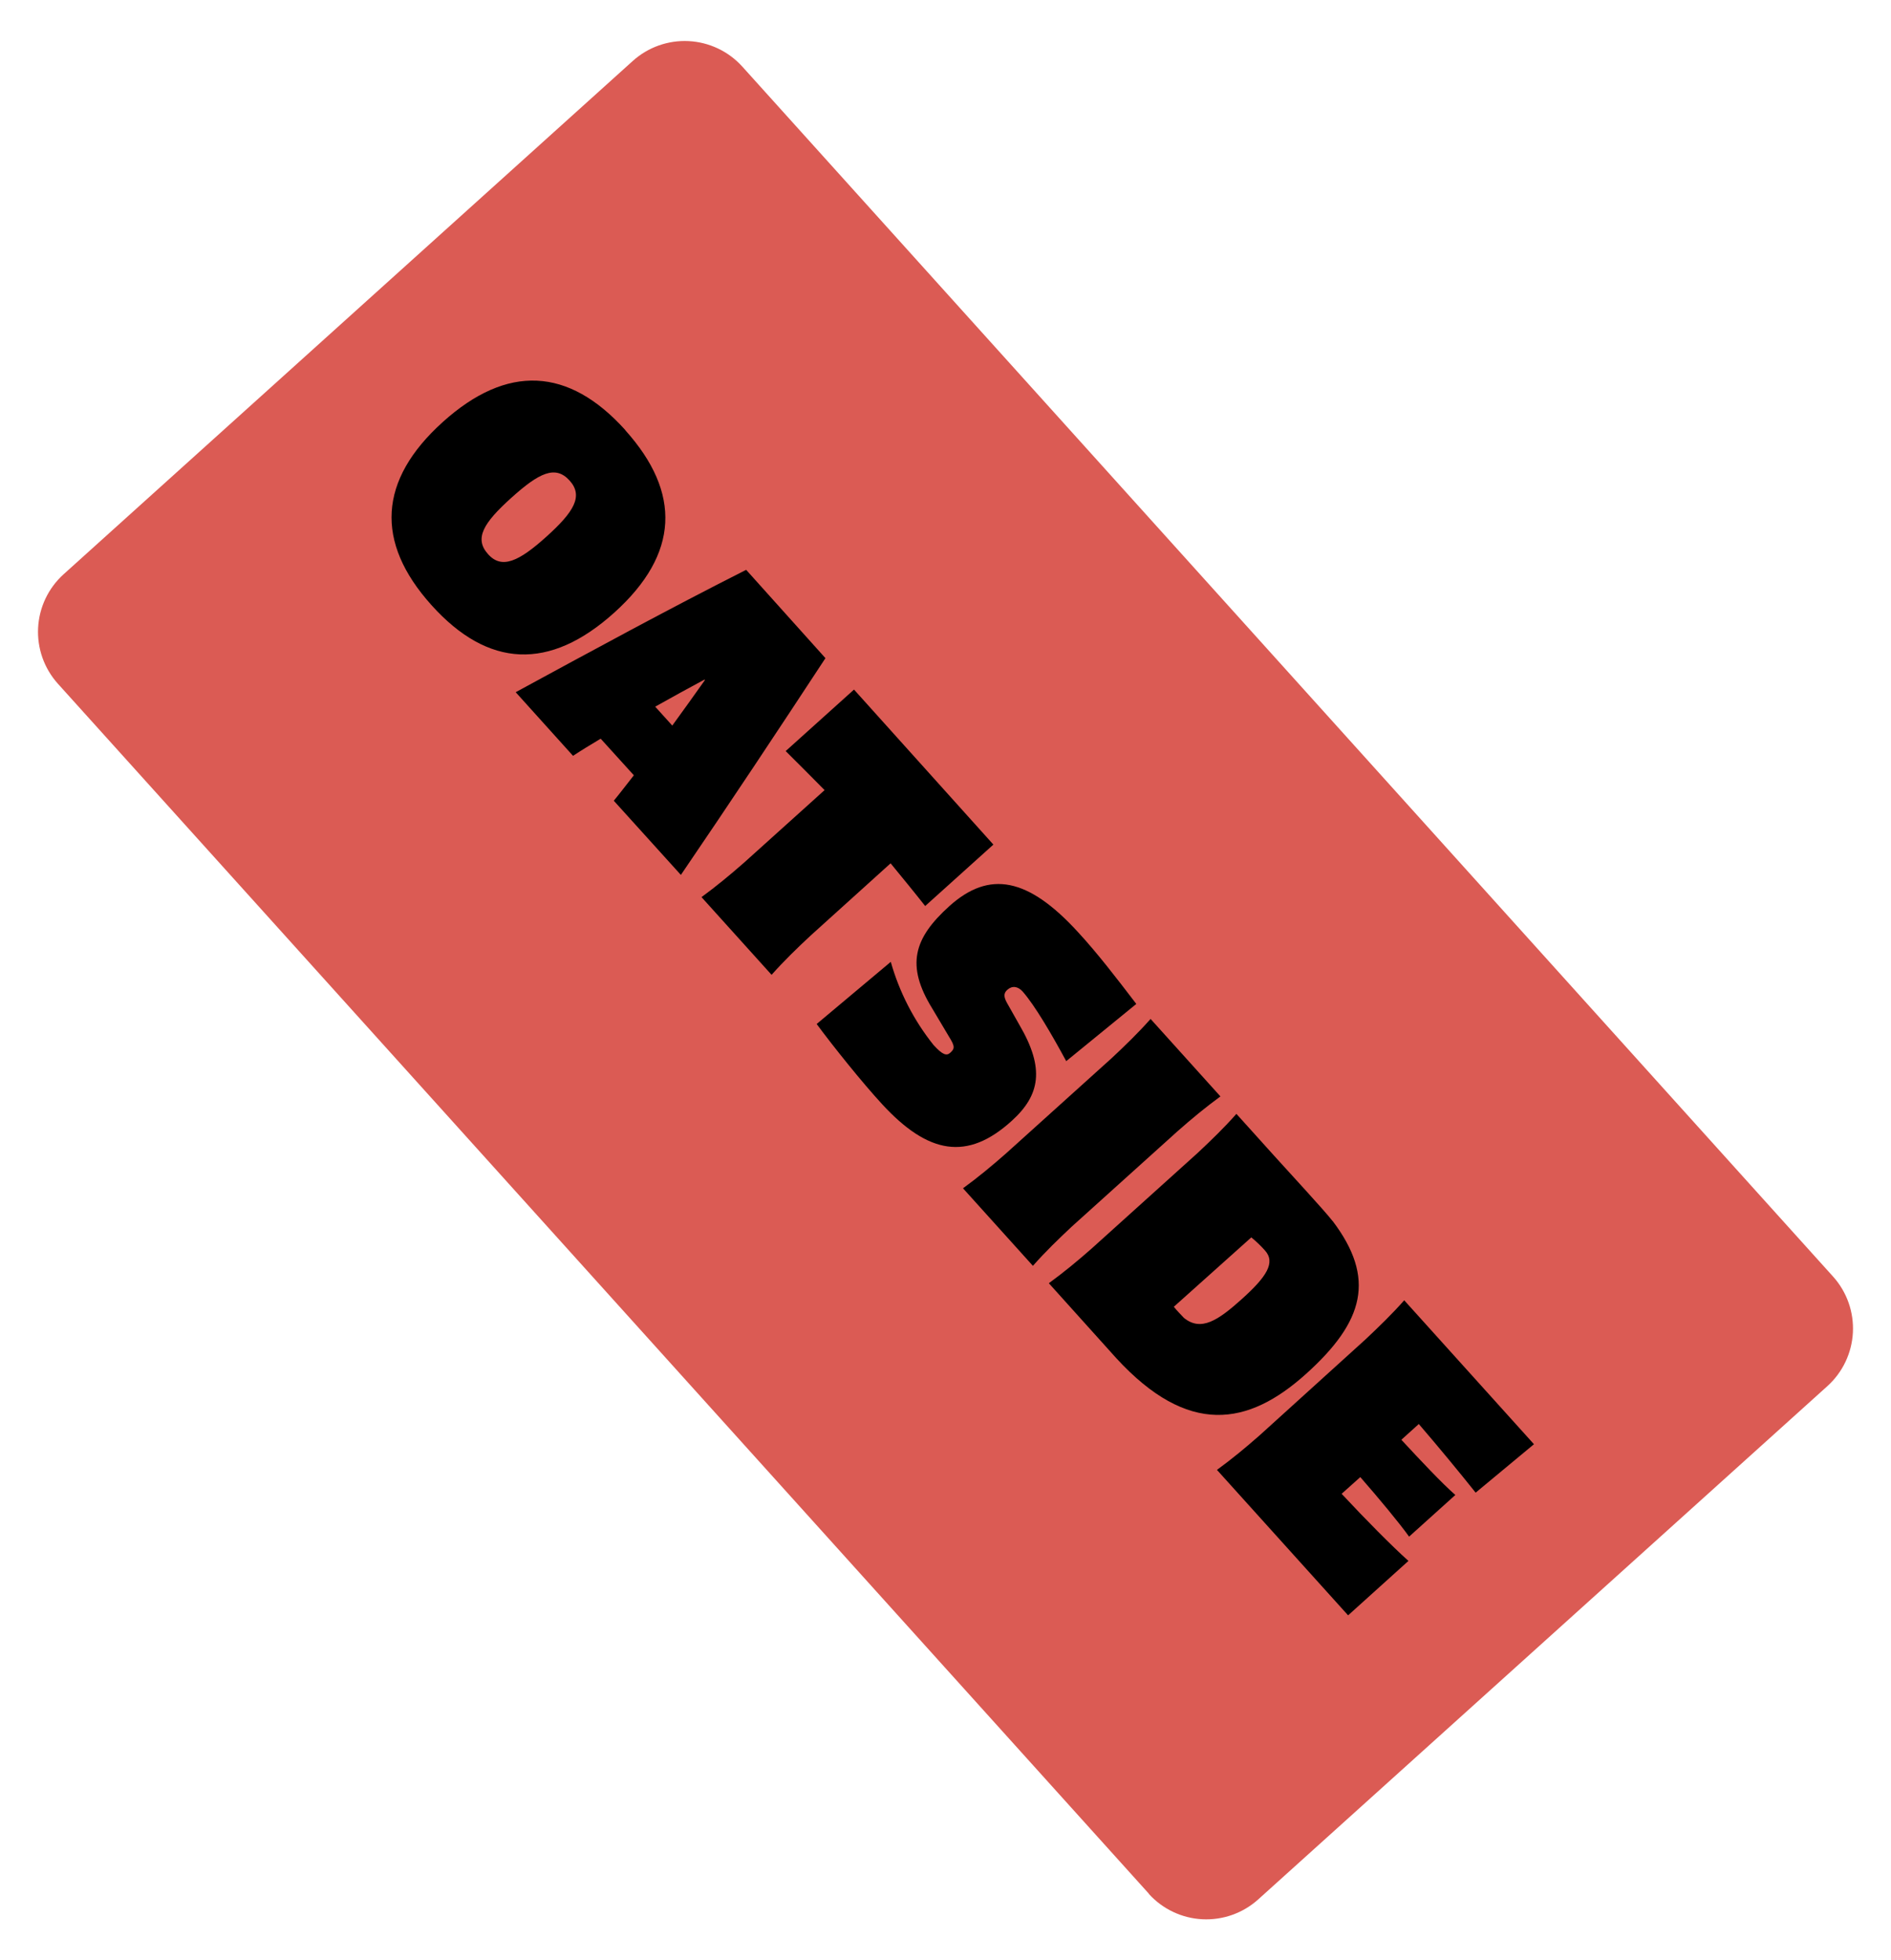 <svg width="192" height="199" viewBox="0 0 192 199" fill="none" xmlns="http://www.w3.org/2000/svg">
<path d="M116.643 192.251L5.872 69.409C4.481 67.858 3.761 65.82 3.869 63.74C3.977 61.66 4.904 59.708 6.448 58.31L64.258 6.179C65.808 4.787 67.845 4.066 69.925 4.173C72.005 4.28 73.958 5.206 75.357 6.748L186.129 129.616C187.519 131.166 188.239 133.204 188.131 135.284C188.023 137.364 187.096 139.317 185.553 140.715L127.742 192.846C126.192 194.237 124.155 194.958 122.075 194.852C119.995 194.745 118.042 193.819 116.643 192.276" fill="#DB5B54"/>
<path d="M138.116 149.962C139.974 152.086 142.055 154.589 143.071 156.007L147.766 151.777C146.428 150.612 144.205 148.246 142.285 146.172L144.056 144.574C146.063 146.902 148.224 149.529 149.828 151.541L155.749 146.624L142.576 132.013C141.337 133.413 139.993 134.714 138.637 135.989L127.897 145.72C126.491 146.958 125.06 148.141 123.562 149.231L136.878 163.997L143.003 158.472C141.3 156.942 138.699 154.316 136.221 151.659L138.116 149.962Z" fill="black"/>
<path d="M135.286 123.949C134.487 122.908 130.895 119.031 129.371 117.34L125.537 113.085C124.299 114.491 122.955 115.786 121.592 117.062L110.828 126.767C109.422 128.006 107.991 129.189 106.492 130.279L113.342 137.891C120.632 145.818 126.72 144.79 132.617 139.476C138.513 134.162 139.714 129.777 135.298 123.949M120.205 133.797C119.901 133.468 119.437 133.004 119.183 132.669L127.049 125.627C127.542 126.027 128.002 126.466 128.424 126.94C129.557 128.179 128.578 129.641 126.12 131.858C123.661 134.075 121.939 135.209 120.205 133.797Z" fill="black"/>
<path d="M97.777 120.642L104.875 128.514C106.114 127.108 107.458 125.807 108.814 124.537L119.579 114.832C120.985 113.593 122.415 112.41 123.914 111.314L116.823 103.448C115.584 104.848 114.24 106.149 112.877 107.424L102.113 117.13C100.707 118.368 99.276 119.551 97.777 120.642Z" fill="black"/>
<path d="M82.919 103.962C84.542 106.167 87.614 109.995 89.558 112.094C94.259 117.204 98.229 117.873 102.714 113.804C105.612 111.19 106.095 108.477 103.512 104.068L102.348 102.005C101.989 101.386 101.791 100.927 102.28 100.488C102.769 100.048 103.351 100.128 103.835 100.667C105.073 102.073 106.807 105.046 108.257 107.734L115.373 101.925C113.292 99.2 111.391 96.734 109.471 94.653C104.38 89.079 100.44 88.348 96.39 91.996C92.779 95.254 91.949 97.998 94.656 102.389L96.365 105.263C96.984 106.248 96.935 106.471 96.477 106.886C96.117 107.208 95.709 107.115 94.78 106.087C92.786 103.592 91.312 100.724 90.444 97.651L82.919 103.962Z" fill="black"/>
<path d="M79.773 76.252C81.191 77.671 82.467 78.934 83.724 80.216L75.561 87.568C74.149 88.807 72.724 89.984 71.226 91.08L78.342 98.97C79.581 97.571 80.925 96.27 82.287 95L90.426 87.648C91.664 89.16 92.835 90.584 93.937 91.984L100.862 85.747L86.71 70.009L79.773 76.252Z" fill="black"/>
<path d="M83.811 66.82L75.76 57.852C67.819 61.865 60.078 66.083 52.36 70.276L58.182 76.736C58.969 76.215 59.929 75.627 60.988 74.995L64.357 78.711C63.602 79.671 62.92 80.57 62.32 81.294L69.132 88.826C74.087 81.554 78.98 74.184 83.83 66.789M66.525 71.744C68.284 70.759 69.993 69.817 71.529 68.994L71.573 69.043C70.569 70.462 69.442 72.041 68.259 73.664L66.525 71.744Z" fill="black"/>
<path d="M63.484 43.656C57.73 37.276 51.493 36.954 44.959 42.844C38.425 48.734 38.047 55.021 43.801 61.425C49.555 67.829 55.798 68.126 62.382 62.187C68.965 56.247 69.194 50.029 63.484 43.674M49.548 56.253C48.118 54.662 49.102 53.076 51.921 50.537C54.739 47.997 56.392 47.198 57.829 48.784C59.266 50.37 58.25 51.986 55.482 54.482C52.713 56.978 50.948 57.839 49.548 56.253Z" fill="black"/>
</svg>
